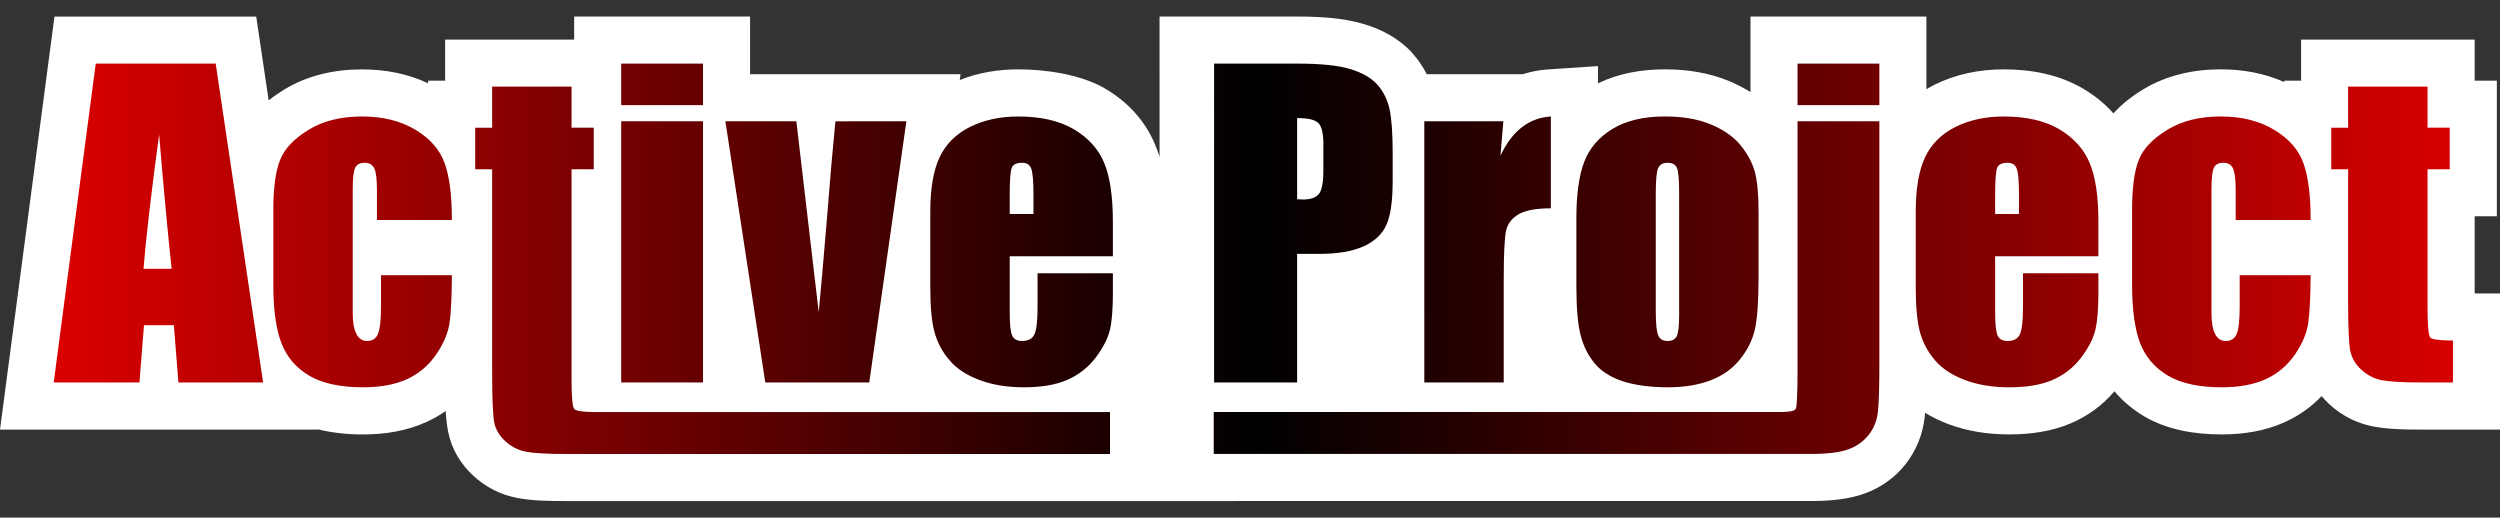 <?xml version="1.0" encoding="UTF-8"?> <!-- Generator: Adobe Illustrator 14.0.0, SVG Export Plug-In . SVG Version: 6.00 Build 43363) --> <svg xmlns="http://www.w3.org/2000/svg" xmlns:xlink="http://www.w3.org/1999/xlink" version="1.1" id="Layer_1" x="0px" y="0px" width="256px" height="53px" viewBox="268 50.5 256 53" xml:space="preserve"><rect x="268" y="50.5" width="256" height="53" fill="#333333" stroke="none"/> <g id="Layer_x0020_1"> <path fill="#FFFFFF" d="M447.251,59.929v-7.733h18.012v7.438c0.266-0.162,0.532-0.304,0.808-0.446 c2.232-1.112,4.646-1.586,7.125-1.586c2.812,0,5.624,0.522,8.084,1.957c1.188,0.703,2.252,1.548,3.135,2.555 c0.865-0.959,1.9-1.767,3.03-2.451c2.413-1.463,5.149-2.062,7.952-2.062c2.261,0,4.465,0.39,6.507,1.301V58.76h1.729v-4.208h17.773 v4.208h2.271v13.889h-2.271v7.904H524v13.937h-8.112c-1.577,0-3.354-0.028-4.902-0.323c-1.672-0.332-3.183-1.102-4.437-2.251 c-0.294-0.275-0.57-0.552-0.816-0.855c-1.036,1.093-2.262,1.966-3.658,2.612c-2.052,0.96-4.322,1.312-6.583,1.312 c-2.727,0-5.528-0.446-7.913-1.843c-1.178-0.703-2.214-1.559-3.06-2.575c-1.206,1.425-2.707,2.527-4.437,3.269 c-1.985,0.854-4.17,1.149-6.326,1.149c-2.138,0-4.266-0.304-6.271-1.064c-0.816-0.313-1.614-0.693-2.355-1.149 c-0.01,0.162-0.028,0.333-0.048,0.494c-0.199,1.72-0.846,3.334-1.909,4.712c-1.083,1.405-2.546,2.441-4.208,3.05 c-1.729,0.637-3.743,0.778-5.567,0.778H386.7l0,0h-60.865c-1.577,0-3.344-0.019-4.892-0.322c-1.672-0.314-3.202-1.093-4.456-2.252 c-1.32-1.206-2.242-2.745-2.593-4.503c-0.133-0.646-0.209-1.387-0.256-2.147c-0.589,0.418-1.226,0.789-1.891,1.093 c-2.062,0.96-4.332,1.312-6.583,1.312c-1.558,0-3.125-0.152-4.636-0.532v0.038H268l5.576-42.293h20.662l1.273,8.579 c0.503-0.399,1.045-0.77,1.596-1.111c2.413-1.463,5.149-2.062,7.961-2.062c2.356,0,4.664,0.427,6.773,1.425V58.76h1.739v-4.208 h13.214v-2.356h18.012v5.9h21.555l-0.085,0.598c1.909-0.76,3.942-1.092,6.004-1.092c2.821,0,6.403,0.522,8.863,1.957 c2.308,1.349,4.104,3.277,5.139,5.747c0.171,0.409,0.323,0.827,0.456,1.254V52.196h14.135c2.186,0,4.589,0.124,6.697,0.741 c1.882,0.551,3.648,1.473,4.997,2.936c0.617,0.684,1.131,1.425,1.53,2.223h9.841c0.798-0.257,1.644-0.418,2.546-0.485l5.149-0.342 v1.767c2.128-1.036,4.483-1.435,6.858-1.435c2.232,0,4.475,0.333,6.546,1.188C445.808,59.112,446.548,59.492,447.251,59.929z"></path> <linearGradient id="SVGID_1_" gradientUnits="userSpaceOnUse" x1="194.865" y1="266.93" x2="278.459" y2="266.93" gradientTransform="matrix(2.939 0 0 -2.939 -299.209 861.506)"> <stop offset="0" style="stop-color:#DB0000"></stop> <stop offset="0.502" style="stop-color:#000000"></stop> <stop offset="1" style="stop-color:#D70000"></stop> </linearGradient> <path fill="url(#SVGID_1_)" d="M516.581,59.368v4.208h2.27v4.256h-2.27V82.13c0,1.758,0.104,2.745,0.284,2.945 c0.19,0.189,0.96,0.294,2.318,0.294v4.294h-3.296c-1.853,0-3.183-0.076-3.98-0.229c-0.789-0.151-1.492-0.513-2.1-1.073 c-0.608-0.551-0.979-1.188-1.131-1.909c-0.151-0.712-0.228-2.403-0.228-5.054V67.833h-1.729v-4.256h1.729v-4.208H516.581 L516.581,59.368z M504.61,73.029h-7.675v-3.097c0-1.073-0.096-1.795-0.275-2.185c-0.172-0.38-0.504-0.579-0.988-0.579 s-0.808,0.171-0.969,0.503c-0.162,0.342-0.247,1.083-0.247,2.261v12.616c0,0.96,0.123,1.672,0.37,2.146 c0.237,0.476,0.607,0.723,1.083,0.723c0.561,0,0.94-0.247,1.14-0.751c0.2-0.494,0.295-1.425,0.295-2.812v-3.173h7.267 c-0.019,2.137-0.095,3.742-0.237,4.807c-0.133,1.064-0.589,2.156-1.349,3.277s-1.758,1.977-2.982,2.546 c-1.226,0.57-2.736,0.846-4.551,0.846c-2.299,0-4.123-0.39-5.472-1.178c-1.34-0.789-2.299-1.891-2.859-3.307 c-0.551-1.425-0.836-3.429-0.836-6.042v-7.609c0-2.27,0.228-3.99,0.684-5.139c0.456-1.159,1.435-2.185,2.936-3.097 c1.491-0.912,3.306-1.358,5.453-1.358c2.128,0,3.942,0.447,5.453,1.349c1.51,0.902,2.517,2.042,3.011,3.41 C504.364,68.564,504.61,70.512,504.61,73.029L504.61,73.029z M474.744,72.412v-1.957c0-1.387-0.076-2.271-0.229-2.679 c-0.152-0.409-0.466-0.608-0.931-0.608c-0.58,0-0.94,0.171-1.074,0.513c-0.133,0.352-0.209,1.273-0.209,2.774v1.957H474.744z M482.875,76.744h-10.573v5.804c0,1.207,0.096,1.995,0.267,2.347c0.181,0.351,0.513,0.522,1.017,0.522 c0.627,0,1.045-0.237,1.254-0.693c0.209-0.476,0.313-1.378,0.313-2.708v-3.533h7.723v1.976c0,1.662-0.104,2.936-0.313,3.818 c-0.209,0.894-0.702,1.844-1.462,2.851c-0.771,1.007-1.739,1.767-2.917,2.279c-1.178,0.504-2.65,0.751-4.427,0.751 c-1.72,0-3.24-0.247-4.561-0.751c-1.311-0.493-2.336-1.168-3.077-2.042c-0.731-0.864-1.235-1.824-1.521-2.869 c-0.275-1.035-0.427-2.546-0.427-4.541v-7.809c0-2.337,0.322-4.18,0.949-5.538c0.637-1.349,1.672-2.385,3.106-3.106 c1.444-0.722,3.098-1.074,4.969-1.074c2.279,0,4.17,0.428,5.652,1.292c1.481,0.874,2.526,2.023,3.125,3.449 c0.608,1.425,0.902,3.438,0.902,6.032V76.744L482.875,76.744z M439.946,70.293c0-1.368-0.076-2.232-0.219-2.583 c-0.152-0.361-0.466-0.542-0.96-0.542c-0.484,0-0.807,0.18-0.969,0.542c-0.161,0.351-0.247,1.216-0.247,2.583v12.074 c0,1.264,0.086,2.09,0.247,2.47c0.162,0.38,0.476,0.58,0.95,0.58c0.494,0,0.808-0.172,0.969-0.522 c0.152-0.352,0.229-1.103,0.229-2.262V70.293L439.946,70.293z M448.078,72.307v6.554c0,2.414-0.124,4.171-0.361,5.302 c-0.247,1.121-0.76,2.166-1.549,3.145c-0.788,0.979-1.814,1.69-3.059,2.156s-2.669,0.693-4.274,0.693 c-1.806,0-3.335-0.199-4.579-0.589c-1.254-0.399-2.224-0.998-2.907-1.796c-0.693-0.808-1.188-1.776-1.481-2.906 c-0.305-1.141-0.447-2.841-0.447-5.111v-6.859c0-2.489,0.267-4.436,0.808-5.833c0.532-1.396,1.501-2.518,2.907-3.373 c1.396-0.846,3.183-1.264,5.357-1.264c1.824,0,3.392,0.266,4.702,0.817c1.312,0.542,2.318,1.254,3.031,2.119 c0.712,0.874,1.196,1.776,1.463,2.708C447.944,69.001,448.078,70.407,448.078,72.307L448.078,72.307z M421.943,62.921l-0.294,3.515 c1.188-2.527,2.907-3.866,5.158-4.009v9.405c-1.491,0-2.594,0.2-3.296,0.608c-0.703,0.408-1.121,0.959-1.292,1.681 c-0.152,0.722-0.237,2.375-0.237,4.978v10.563h-8.133V62.921H421.943z M400.826,62.589v8.313c0.247,0.019,0.446,0.028,0.617,0.028 c0.779,0,1.32-0.2,1.625-0.58c0.294-0.38,0.446-1.178,0.446-2.384v-2.698c0-1.111-0.171-1.843-0.522-2.175 C402.641,62.75,401.919,62.589,400.826,62.589z M392.324,57.013h8.549c2.318,0,4.085,0.18,5.339,0.542 c1.235,0.37,2.166,0.893,2.793,1.577s1.045,1.52,1.273,2.489c0.218,0.979,0.332,2.479,0.332,4.522v2.841 c0,2.08-0.209,3.6-0.646,4.55c-0.428,0.959-1.216,1.691-2.355,2.204c-1.15,0.504-2.651,0.76-4.503,0.76h-2.28v13.167h-8.502V57.013 L392.324,57.013z M360.813,62.921l-3.8,26.742h-10.649l-4.085-26.742h7.267l2.29,19.55c0.152-1.453,0.456-4.959,0.921-10.525 c0.238-3.097,0.504-6.108,0.789-9.025H360.813L360.813,62.921z M339.989,62.921v26.742h-8.379V62.921H339.989z M339.989,57.013 v4.256h-8.379v-4.256H339.989z M460.446,62.921v24.728c0,2.479-0.047,4.17-0.151,5.054c-0.104,0.874-0.418,1.662-0.932,2.317 c-0.513,0.656-1.206,1.169-2.07,1.482c-0.855,0.323-2.176,0.484-3.896,0.484h-61.112v-4.294h58.063 c0.911,0,1.435-0.123,1.539-0.323c0.113-0.208,0.18-1.558,0.18-4.027V62.921H460.446z M460.446,57.013v4.256h-8.379v-4.256H460.446 z M326.528,59.368v4.208h2.271v4.256h-2.271v21.622c0,1.748,0.095,2.736,0.285,2.936c0.171,0.181,0.855,0.304,2.052,0.304h52.799 v4.294h-55.83c-1.853,0-3.192-0.085-3.99-0.237c-0.779-0.152-1.492-0.513-2.09-1.063c-0.608-0.552-0.998-1.197-1.14-1.91 c-0.143-0.712-0.218-2.403-0.218-5.063v-20.88h-1.739v-4.256h1.739v-4.208H326.528z M285.575,78.025 c-0.399-3.705-0.827-8.283-1.283-13.755c-0.845,6.279-1.368,10.858-1.596,13.755H285.575z M290.087,57.013l4.854,32.65h-8.673 l-0.465-5.861h-3.059l-0.465,5.861H273.5l4.303-32.65H290.087z M373.828,72.412v-1.957c0-1.387-0.076-2.271-0.228-2.679 c-0.143-0.409-0.456-0.608-0.921-0.608c-0.58,0-0.941,0.171-1.074,0.513c-0.143,0.352-0.209,1.273-0.209,2.774v1.957H373.828z M381.959,76.744h-10.564v5.804c0,1.207,0.085,1.995,0.266,2.347c0.171,0.351,0.513,0.522,1.017,0.522 c0.627,0,1.045-0.237,1.254-0.693c0.209-0.476,0.313-1.378,0.313-2.708v-3.533h7.714v1.976c0,1.662-0.095,2.936-0.304,3.818 c-0.218,0.894-0.703,1.844-1.463,2.851c-0.77,1.007-1.748,1.767-2.926,2.279c-1.168,0.504-2.641,0.751-4.417,0.751 c-1.72,0-3.239-0.247-4.56-0.751c-1.32-0.493-2.346-1.168-3.078-2.042c-0.741-0.864-1.234-1.824-1.52-2.869 c-0.285-1.035-0.428-2.546-0.428-4.541v-7.809c0-2.337,0.313-4.18,0.95-5.538c0.636-1.349,1.663-2.385,3.106-3.106 c1.444-0.722,3.087-1.074,4.959-1.074c2.289,0,4.17,0.428,5.662,1.292c1.482,0.874,2.527,2.023,3.125,3.449 c0.598,1.425,0.893,3.438,0.893,6.032V76.744L381.959,76.744z M314.273,73.029h-7.676v-3.097c0-1.073-0.085-1.795-0.266-2.185 c-0.181-0.38-0.513-0.579-0.988-0.579c-0.484,0-0.808,0.171-0.969,0.503c-0.171,0.342-0.256,1.083-0.256,2.261v12.616 c0,0.96,0.124,1.672,0.38,2.146c0.238,0.476,0.599,0.723,1.083,0.723c0.561,0,0.931-0.247,1.13-0.751 c0.2-0.494,0.304-1.425,0.304-2.812v-3.173h7.258c-0.01,2.137-0.085,3.742-0.228,4.807s-0.599,2.156-1.358,3.277 c-0.76,1.121-1.757,1.977-2.974,2.546c-1.226,0.57-2.745,0.846-4.55,0.846c-2.299,0-4.132-0.39-5.481-1.178 c-1.339-0.789-2.299-1.891-2.85-3.307c-0.56-1.425-0.845-3.429-0.845-6.042v-7.609c0-2.27,0.228-3.99,0.693-5.139 c0.456-1.159,1.435-2.185,2.926-3.097c1.5-0.912,3.315-1.358,5.462-1.358c2.118,0,3.942,0.447,5.453,1.349s2.508,2.042,3.002,3.41 C314.026,68.564,314.273,70.512,314.273,73.029L314.273,73.029z"></path> </g> </svg> 